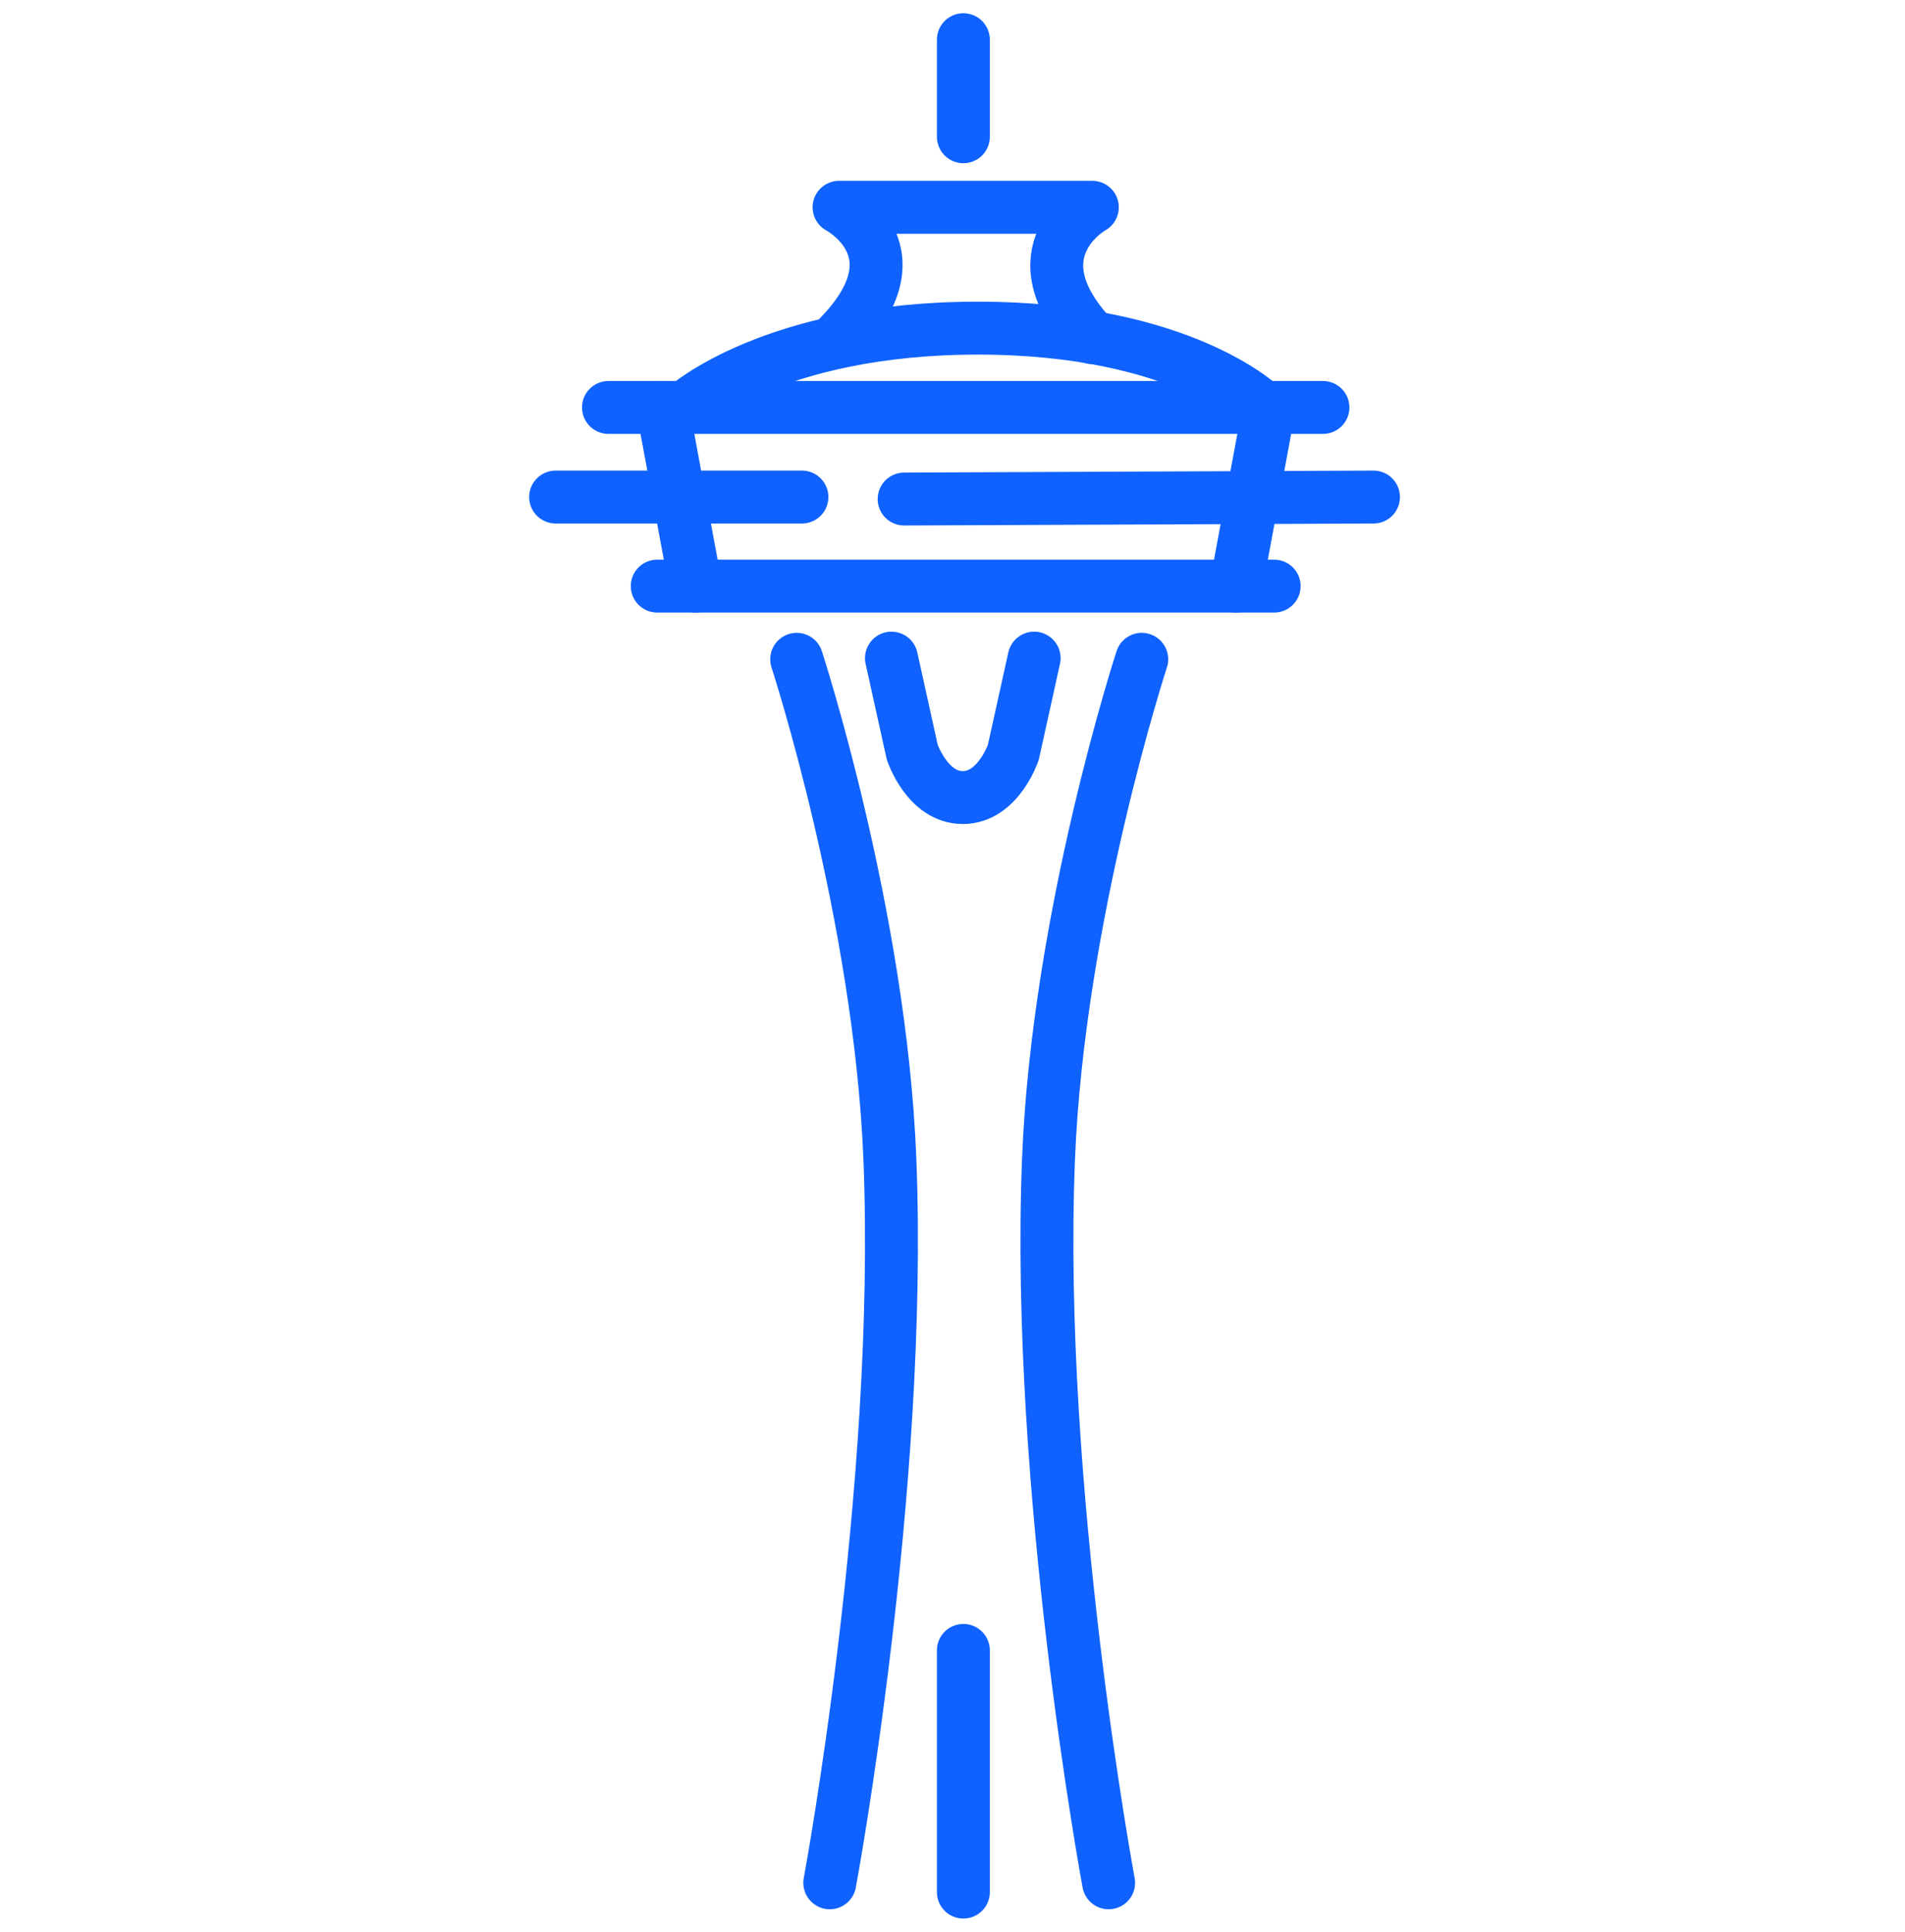 <svg width="72" height="73" viewBox="0 0 72 73" fill="none" xmlns="http://www.w3.org/2000/svg">
	<path d="M22.998 15.397H50.001" stroke="#0F62FE" stroke-width="2" stroke-miterlimit="10" stroke-linecap="round"
		  stroke-linejoin="round"/>
	<path d="M21 18.783H30.309" stroke="#0F62FE" stroke-width="2" stroke-miterlimit="10" stroke-linecap="round"
		  stroke-linejoin="round"/>
	<path d="M34.172 18.858L51.911 18.783" stroke="#0F62FE" stroke-width="2" stroke-miterlimit="10"
		  stroke-linecap="round" stroke-linejoin="round"/>
	<path d="M24.841 22.148H48.157" stroke="#0F62FE" stroke-width="2" stroke-miterlimit="10" stroke-linecap="round"
		  stroke-linejoin="round"/>
	<path d="M25.04 15.397L26.291 22.148" stroke="#0F62FE" stroke-width="2" stroke-miterlimit="10"
		  stroke-linecap="round" stroke-linejoin="round"/>
	<path d="M47.968 15.397L46.716 22.148" stroke="#0F62FE" stroke-width="2" stroke-miterlimit="10"
		  stroke-linecap="round" stroke-linejoin="round"/>
	<path d="M25.895 15.397C25.895 15.397 29.221 12.4 36.96 12.4C44.699 12.4 47.728 15.397 47.728 15.397"
		  stroke="#0F62FE" stroke-width="2" stroke-miterlimit="10" stroke-linecap="round" stroke-linejoin="round"/>
	<path d="M30.111 24.914C30.111 24.914 33.269 34.578 33.634 43.816C34.129 56.286 31.362 71.149 31.362 71.149"
		  stroke="#0F62FE" stroke-width="2" stroke-miterlimit="10" stroke-linecap="round" stroke-linejoin="round"/>
	<path d="M43.152 24.914C43.152 24.914 39.994 34.578 39.628 43.816C39.134 56.286 41.901 71.149 41.901 71.149"
		  stroke="#0F62FE" stroke-width="2" stroke-miterlimit="10" stroke-linecap="round" stroke-linejoin="round"/>
	<path d="M39.086 24.87L38.3 28.426C38.3 28.426 37.729 30.139 36.389 30.139C35.05 30.139 34.479 28.426 34.479 28.426L33.693 24.87"
		  stroke="#0F62FE" stroke-width="2" stroke-miterlimit="10" stroke-linecap="round" stroke-linejoin="round"/>
	<path d="M36.411 71.5V62.367" stroke="#0F62FE" stroke-width="2" stroke-miterlimit="10" stroke-linecap="round"
		  stroke-linejoin="round"/>
	<path d="M36.411 5.168V1.5" stroke="#0F62FE" stroke-width="2" stroke-miterlimit="10" stroke-linecap="round"
		  stroke-linejoin="round"/>
	<path d="M41.3 12.762C38.249 9.508 41.285 7.833 41.285 7.833H31.713C31.713 7.833 35.004 9.557 31.491 12.938"
		  stroke="#0F62FE" stroke-width="2" stroke-miterlimit="10" stroke-linecap="round" stroke-linejoin="round"/>
</svg>

